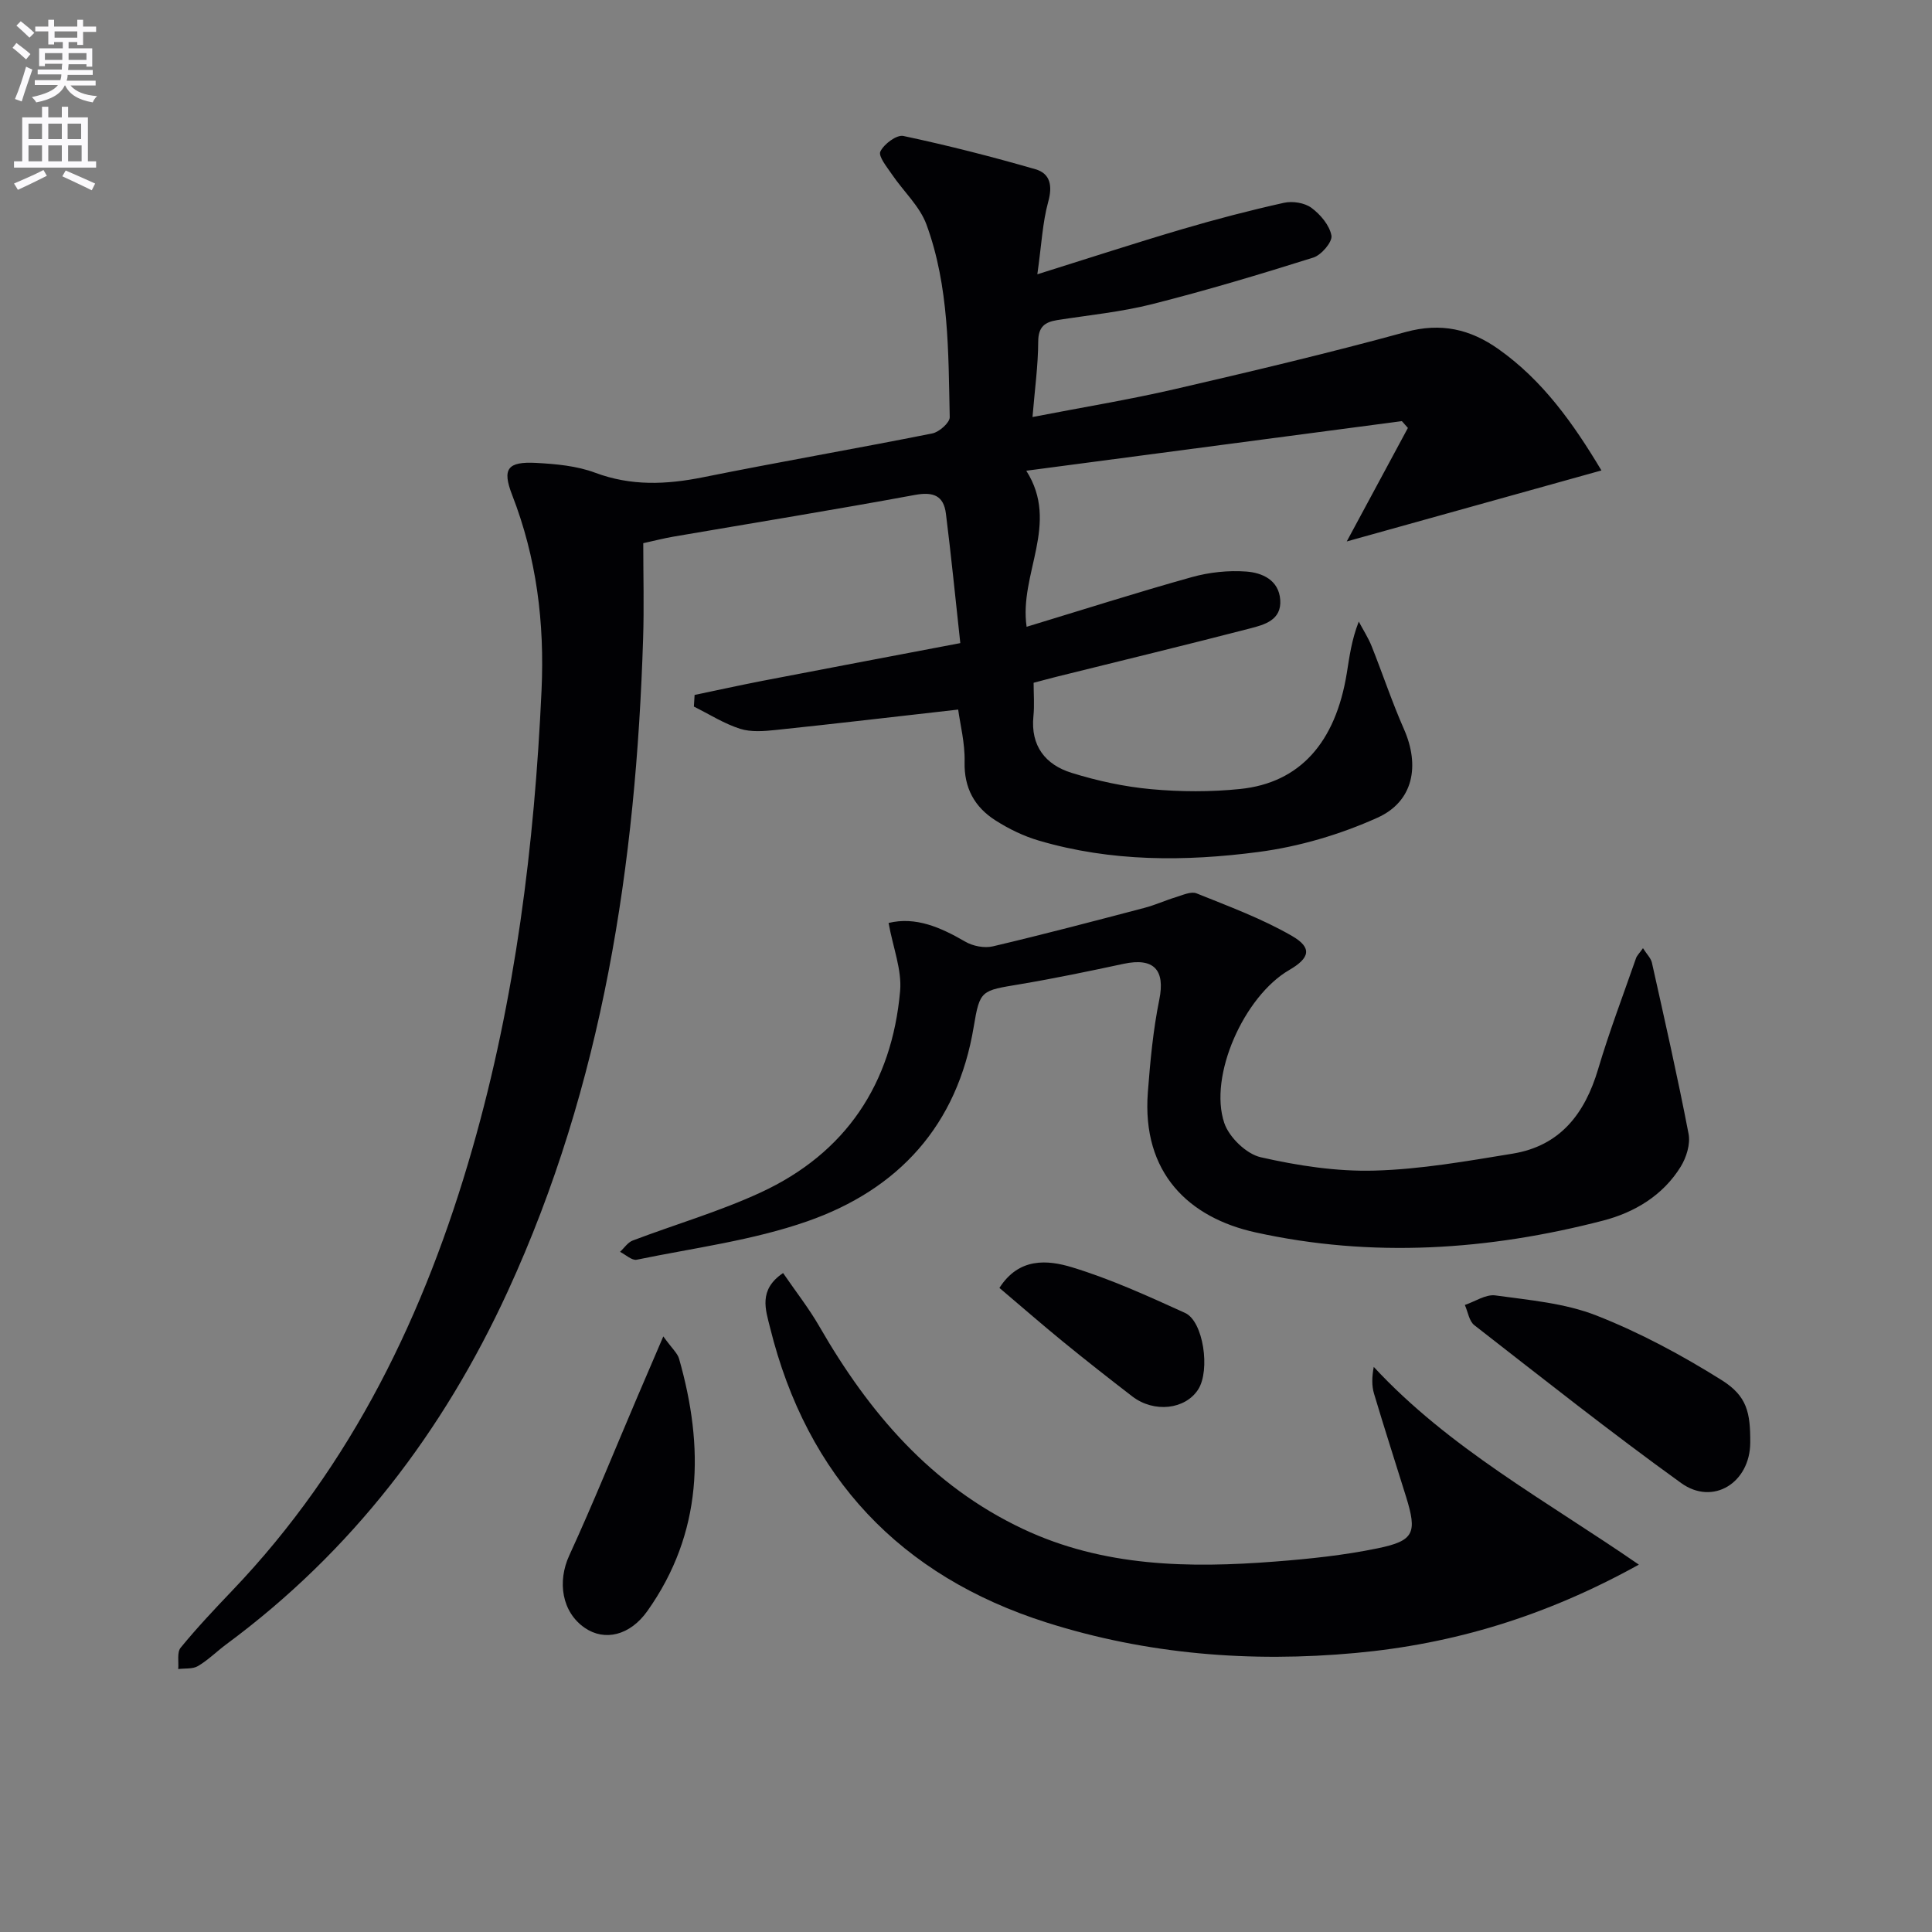 <svg enable-background="new 0 0 400 400" viewBox="0 0 400 400" xmlns="http://www.w3.org/2000/svg"><rect x="0" y="0" width="400" height="400" fill="#808080" stroke="none"/><path d="m2.6 9.9.8-1c.9.7 1.9 1.4 2.9 2.3l-.9 1.1c-1.1-1-2-1.8-2.8-2.4zm.5 10.6c.9-2.1 1.6-4.3 2.3-6.7.4.2.8.4 1.3.6-.7 2.1-1.5 4.3-2.2 6.6zm.3-15.2.9-.9c1 .8 2 1.6 2.8 2.4l-1 1c-.9-.9-1.8-1.7-2.7-2.5zm12.6-1.2h1.2v1.4h2.7v1.1h-2.7v2.7h-1.2v-.6h-1.8v1.3h4.9v3.8h-1.2v-.5h-3.7c0 .4-.1.9-.1 1.2h5.1v1h-5.2c0 .5-.1.9-.2 1.2h6v1h-5.2c1.1 1.3 2.9 2 5.5 2.2-.4.4-.7.8-.9 1.3-2.9-.5-4.8-1.6-5.7-3.5h-.1c-.8 1.7-2.7 2.9-5.9 3.5-.2-.4-.6-.8-.9-1.1 2.8-.6 4.6-1.4 5.4-2.5h-4.8v-1h5.3c.1-.3.2-.7.2-1.2h-4.9v-1h5c0-.4 0-.8.1-1.2h-3.6v.5h-1.2v-3.7h4.9v-1.3h-1.8v.5h-1.2v-2.7h-2.7v-1h2.7v-1.4h1.2v1.4h4.8zm-6.7 8.3h3.6c0-.4 0-.9 0-1.4h-3.6zm1.9-4.6h4.8v-1.3h-4.7v1.3zm6.7 3.2h-3.7v1.4h3.7z" fill="#fbfafc"/><path d="m8.7 22.1h1.3v2.2h2.8v-2.2h1.3v2.2h4.1v9.1h1.7v1.3h-17v-1.3h1.7v-9.1h4.1zm.3 13.1.7 1.2c-1.8.9-3.8 1.9-6 2.9-.2-.4-.5-.8-.8-1.3 2.3-1 4.4-1.9 6.1-2.8zm-3.1-6.4h2.8v-3.2h-2.8zm0 4.6h2.8v-3.3h-2.8zm4.1-4.6h2.8v-3.2h-2.8zm0 4.6h2.8v-3.3h-2.8zm3.6 1.9c2.1.9 4.1 1.8 6.1 2.7l-.7 1.4c-2.2-1.1-4.2-2-6.1-2.9zm3.2-9.7h-2.8v3.2h2.8zm-2.7 7.8h2.8v-3.3h-2.8z" fill="#fbfafc"/><g fill="#010104"><path d="m214.77 56.79c10.98-3.44 20.41-6.52 29.92-9.32 6.98-2.06 14.03-3.9 21.13-5.48 1.78-.4 4.28-.01 5.7 1.04 1.86 1.37 3.76 3.62 4.14 5.75.23 1.3-2.08 4.01-3.73 4.54-11.05 3.48-22.16 6.81-33.39 9.65-6.41 1.62-13.08 2.27-19.64 3.3-2.62.41-3.94 1.42-3.95 4.48-.02 4.93-.71 9.85-1.18 15.59 10.35-2.01 19.96-3.58 29.44-5.77 16-3.7 31.99-7.49 47.82-11.83 7.3-2 13.37-.6 19.23 3.55 9.18 6.5 15.49 15.4 21.3 25.11-17.3 4.82-34.33 9.57-52.73 14.7 4.47-8.29 8.56-15.89 12.66-23.5-.42-.47-.83-.94-1.25-1.41-25.69 3.39-51.38 6.79-77.76 10.27 7.01 10.99-1.54 21.34.07 32.31 11.5-3.49 22.81-7.1 34.23-10.29 3.59-1 7.52-1.42 11.23-1.15 3.28.24 6.75 1.73 7.05 5.86.3 4.2-3.27 5.15-6.25 5.92-13.33 3.45-26.72 6.69-40.09 10.01-1.44.36-2.88.76-4.72 1.24 0 2.3.19 4.63-.04 6.92-.62 6.16 2.49 10.05 7.9 11.73 5.33 1.66 10.91 2.87 16.46 3.38 6.11.56 12.36.59 18.45-.04 12.34-1.27 19.74-9.6 22.07-23.98.55-3.4.97-6.82 2.48-10.68.9 1.71 1.97 3.36 2.68 5.14 2.27 5.69 4.2 11.52 6.67 17.12 3.33 7.55 2 14.98-5.49 18.35-7.73 3.48-16.21 5.99-24.61 7.09-15.2 2-30.56 2.05-45.51-2.36-3.13-.92-6.2-2.41-8.95-4.17-4.32-2.75-6.54-6.7-6.4-12.15.09-3.86-.92-7.76-1.33-10.8-13.11 1.48-25.41 2.93-37.73 4.22-2.47.26-5.17.48-7.45-.25-3.33-1.07-6.37-3.02-9.54-4.59.05-.8.1-1.61.15-2.41 4.67-.97 9.32-2 14-2.91 13.33-2.57 26.66-5.09 41.01-7.82-1.03-9.43-1.89-18.14-2.98-26.82-.47-3.72-2.61-4.56-6.41-3.86-16.64 3.07-33.35 5.78-50.03 8.64-1.92.33-3.81.82-6.22 1.35 0 6.76.18 13.25-.03 19.72-1.47 46.69-8.31 92.3-28.03 135.19-13.38 29.1-32.3 53.86-58.21 73.02-2 1.48-3.79 3.29-5.92 4.55-1.1.65-2.71.44-4.09.62.13-1.5-.29-3.45.5-4.42 3.36-4.1 7.01-7.98 10.68-11.82 24.86-26.02 39.94-57.38 49.73-91.54 8.88-30.98 12.84-62.71 14.31-94.86.64-14.03-1.02-27.42-6.1-40.48-2.09-5.39-.94-6.91 4.98-6.6 4.11.22 8.41.61 12.21 2.03 7.47 2.79 14.75 2.47 22.36.94 15.78-3.18 31.65-5.92 47.44-9.07 1.43-.28 3.64-2.23 3.62-3.37-.29-13.44-.11-27.04-4.81-39.87-1.4-3.82-4.79-6.9-7.15-10.39-1.03-1.52-2.87-3.75-2.4-4.74.74-1.55 3.37-3.51 4.76-3.22 9.19 1.95 18.32 4.28 27.35 6.89 3.08.89 3.57 3.44 2.63 6.79-1.16 4.22-1.36 8.73-2.24 14.96z"/><path d="m183.97 191.09c5.58-1.36 10.73.88 15.86 3.86 1.59.93 3.97 1.4 5.74.98 10.49-2.47 20.92-5.22 31.35-7.96 2.23-.58 4.35-1.56 6.56-2.23 1.39-.42 3.12-1.24 4.25-.78 6.69 2.7 13.53 5.22 19.75 8.81 4.27 2.46 3.72 4.58-.59 7.08-9.29 5.4-16.72 21.9-13.41 31.67 1 2.95 4.56 6.39 7.52 7.07 7.69 1.75 15.73 2.99 23.58 2.77 9.56-.26 19.12-1.96 28.6-3.51 9.84-1.61 14.95-8.27 17.69-17.48 2.3-7.75 5.19-15.34 7.85-22.98.19-.56.69-1.01 1.44-2.08.8 1.27 1.64 2.06 1.85 3 2.63 11.79 5.31 23.58 7.59 35.44.41 2.12-.45 4.9-1.64 6.82-3.68 5.95-9.55 9.45-16.05 11.14-23.77 6.16-47.85 7.77-71.98 2.44-13.71-3.02-23.56-12.22-22.28-29.01.49-6.42 1.09-12.89 2.37-19.18 1.25-6.13-1.1-8.76-7.4-7.41-7.14 1.53-14.29 3.02-21.49 4.23-7.96 1.34-8.26 1.14-9.53 8.79-3.38 20.44-15.6 33.7-34.46 40.29-11.32 3.96-23.48 5.51-35.31 7.95-1 .21-2.3-1.05-3.46-1.63.87-.8 1.6-1.95 2.62-2.34 8.82-3.35 17.96-6 26.5-9.95 17.63-8.15 27.17-22.5 28.87-41.72.38-4.36-1.45-8.91-2.39-14.08z"/><path d="m339.31 323.94c-19.32 10.7-38.33 16.42-58.63 18.29-21.79 2.01-43.28.28-64.04-6.32-30.2-9.6-49.55-30.06-57.21-61.05-.9-3.66-2.47-7.81 2.7-11.29 2.59 3.79 5.34 7.28 7.53 11.09 10.25 17.8 23.11 32.91 42.11 41.88 16.69 7.88 34.4 8.15 52.27 6.76 7.1-.55 14.24-1.3 21.2-2.74 7.57-1.56 8.18-3.2 5.88-10.64-2.21-7.12-4.51-14.22-6.64-21.37-.49-1.63-.45-3.42-.06-5.55 15.58 16.83 35.55 27.61 54.89 40.94z"/><path d="m362.37 298.69c-.04 8.27-7.69 13.13-14.32 8.35-14.55-10.49-28.64-21.65-42.8-32.67-1.09-.84-1.33-2.77-1.97-4.19 2.11-.71 4.34-2.25 6.32-1.98 7.06.98 14.41 1.6 20.94 4.17 9.02 3.54 17.71 8.23 25.93 13.38 5.26 3.31 5.93 6.72 5.9 12.94z"/><path d="m137.33 276.69c1.85 2.56 2.94 3.48 3.26 4.61 5.23 18.33 4.93 36.05-6.56 52.25-3.62 5.1-8.86 6.28-12.93 3.5-4.79-3.27-5.74-9.58-3.24-15.01 4.96-10.8 9.41-21.84 14.08-32.78 1.61-3.78 3.24-7.56 5.39-12.57z"/><path d="m206.92 266.65c4.04-6.33 9.95-5.82 15.04-4.27 8.02 2.44 15.74 5.97 23.4 9.45 3.8 1.73 5.25 11.87 2.71 15.84-2.67 4.16-9.13 4.9-13.63 1.45-4.86-3.74-9.69-7.53-14.44-11.41-4.35-3.56-8.59-7.26-13.08-11.06z"/></g></svg>
